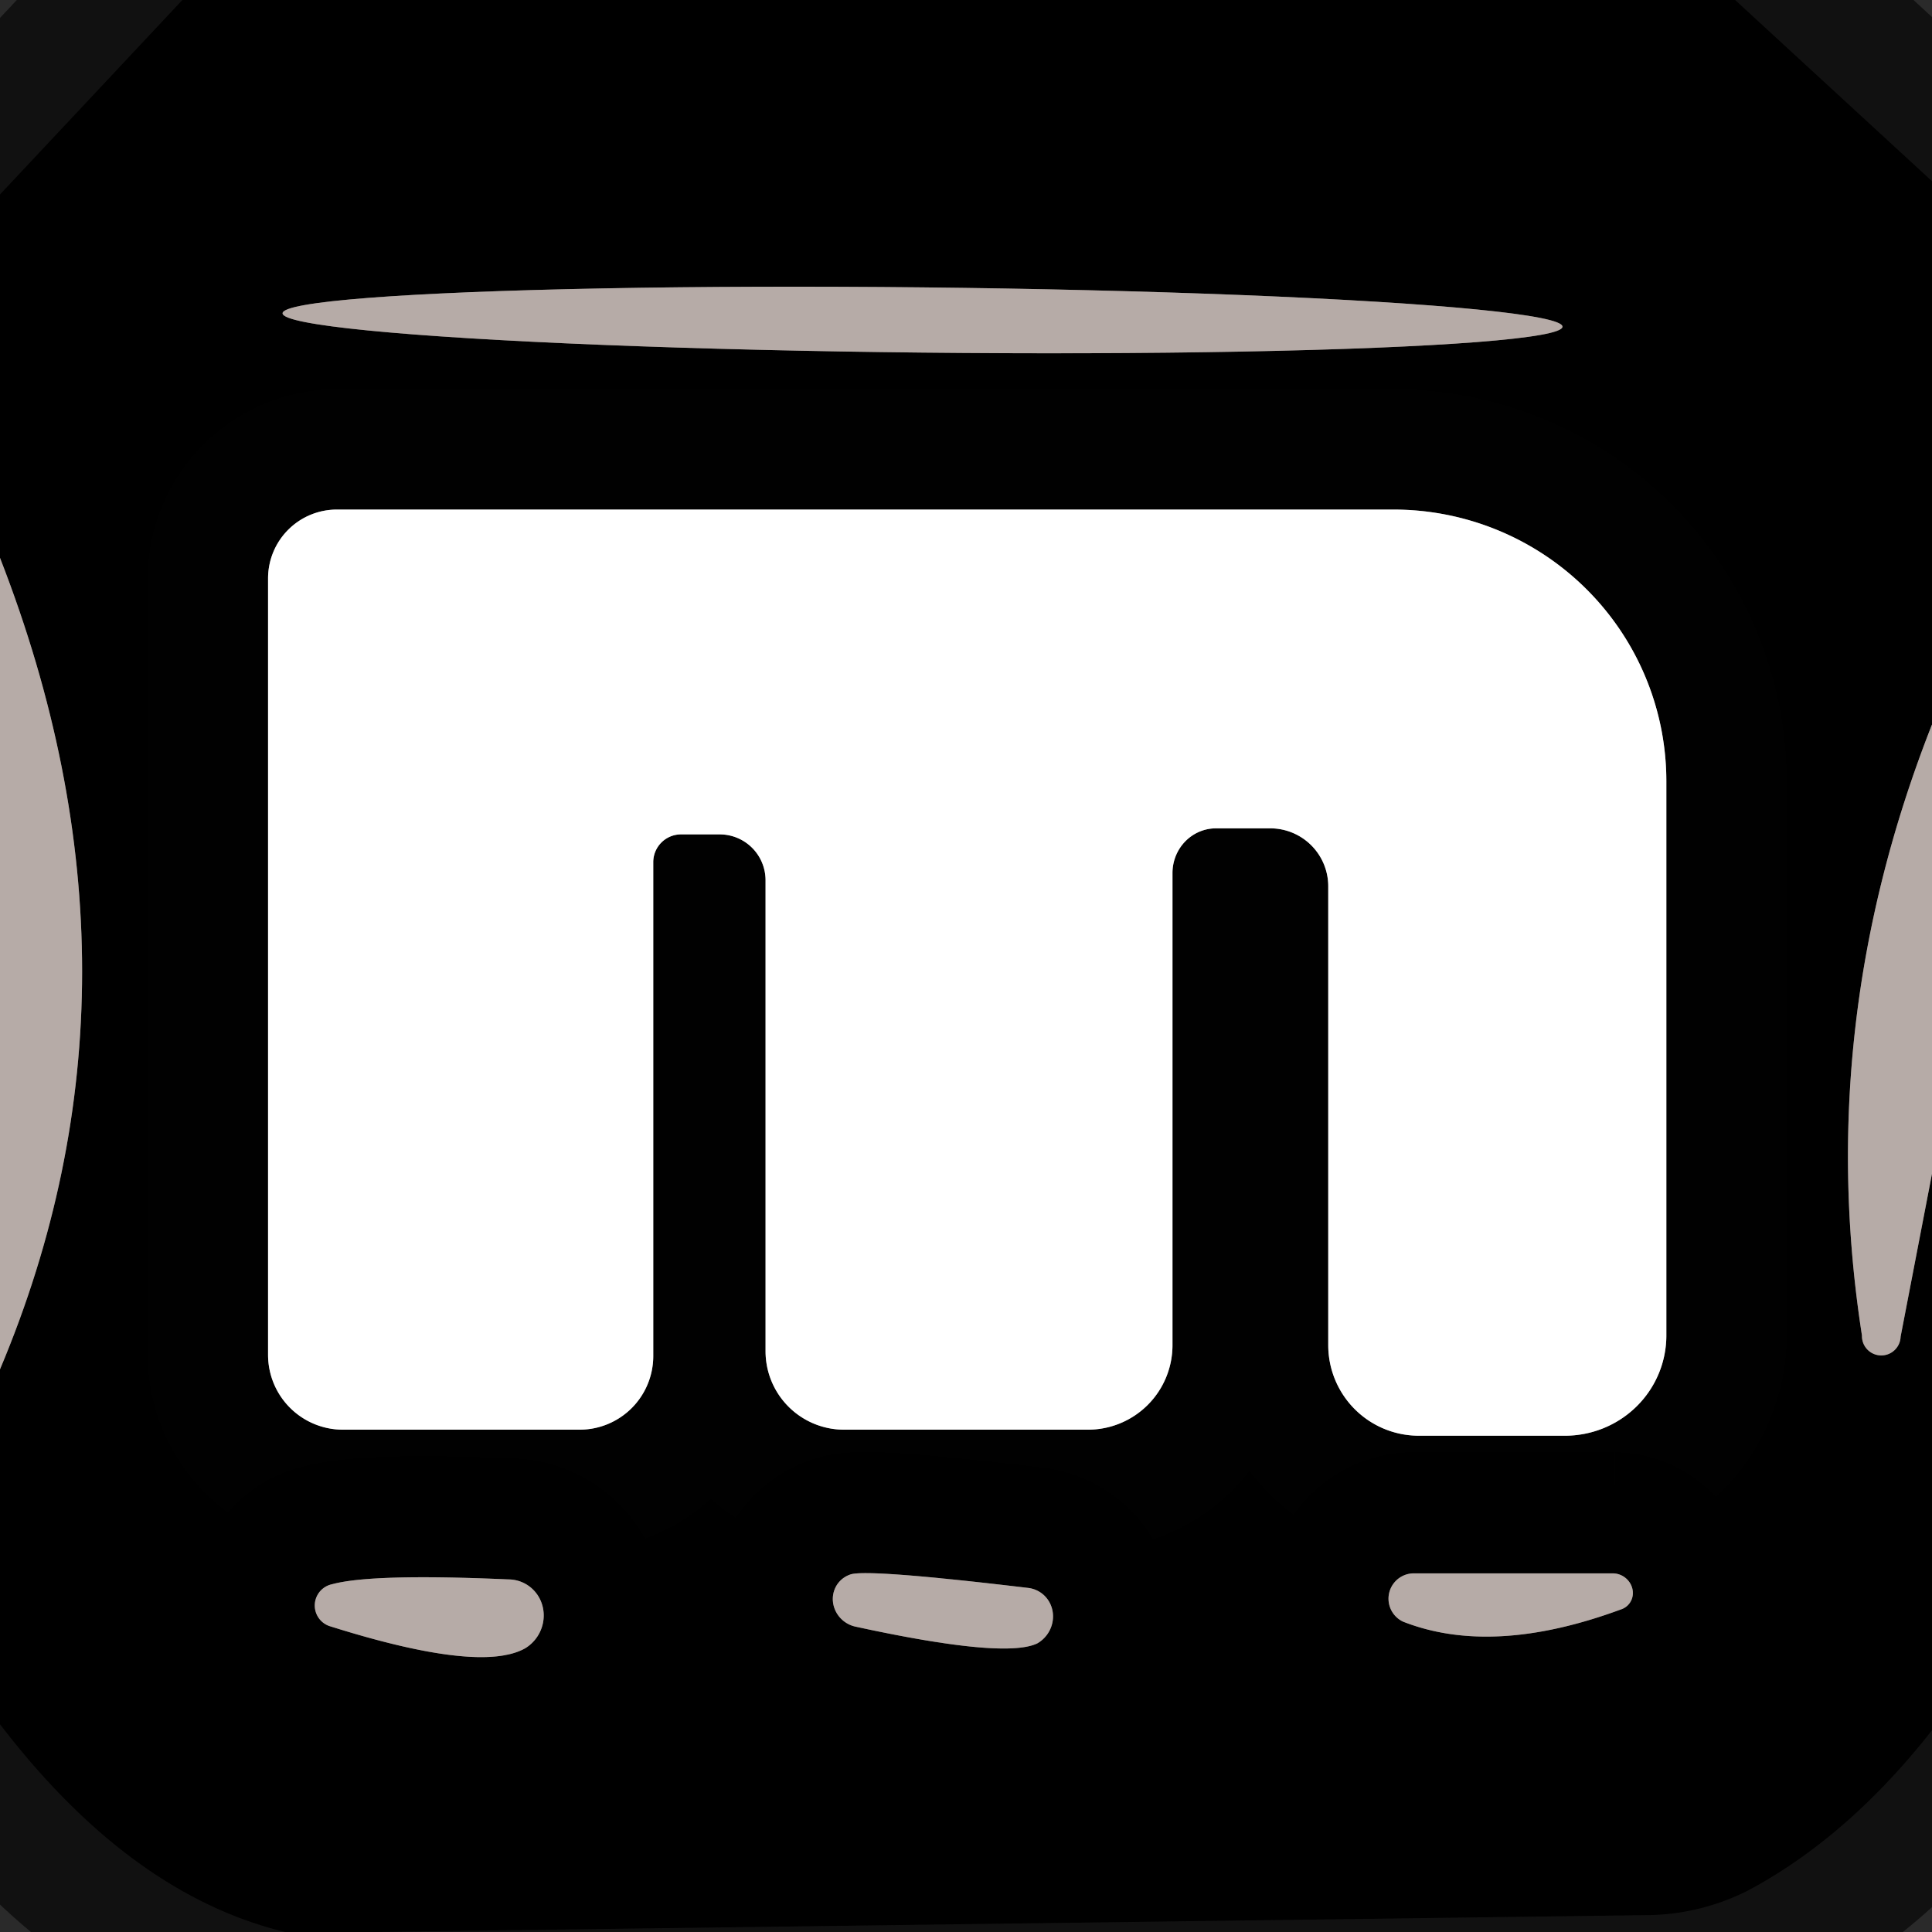 <?xml version="1.0" encoding="UTF-8" standalone="no"?>
<!DOCTYPE svg PUBLIC "-//W3C//DTD SVG 1.1//EN" "http://www.w3.org/Graphics/SVG/1.1/DTD/svg11.dtd">
<svg xmlns="http://www.w3.org/2000/svg" version="1.1" viewBox="0.00 0.00 16.00 16.00">
<rect x="0.00" y="0.00" width="16.00" height="16.00" fill="#333333" stroke="none"/>
<g stroke-width="2.00" fill="none" stroke-linecap="butt">
<path stroke="#000000" stroke-opacity="0.584" vector-effect="non-scaling-stroke" d="
  M 1.51 0.00
  L 0.00 1.61"
/>
<path stroke="#000000" stroke-opacity="0.584" vector-effect="non-scaling-stroke" d="
  M 14.37 0.00
  L 16.00 1.50"
/>
<path stroke="#5c5654" stroke-opacity="0.996" vector-effect="non-scaling-stroke" d="
  M 16.00 6.00
  Q 15.02 8.49 15.42 11.06
  A 0.16 0.16 0.0 0 0 15.74 11.07
  L 16.00 9.72"
/>
<path stroke="#000000" stroke-opacity="0.584" vector-effect="non-scaling-stroke" d="
  M 16.00 14.33
  Q 15.30 15.22 14.47 15.66
  A 1.91 1.86 -58.3 0 1 13.67 15.86
  L 3.12 16.00"
/>
<path stroke="#000000" stroke-opacity="0.584" vector-effect="non-scaling-stroke" d="
  M 2.36 16.00
  Q 1.08 15.69 0.00 14.28"
/>
<path stroke="#5c5654" stroke-opacity="0.996" vector-effect="non-scaling-stroke" d="
  M 0.00 11.34
  Q 1.36 8.11 0.00 4.62"
/>
<path stroke="#5c5654" stroke-opacity="0.996" vector-effect="non-scaling-stroke" d="
  M 2.34 2.595
  A 5.30 0.27 -179.4 0 0 7.637 2.92
  A 5.30 0.27 -179.4 0 0 12.94 2.705
  A 5.30 0.27 -179.4 0 0 7.643 2.38
  A 5.30 0.27 -179.4 0 0 2.34 2.595"
/>
<path stroke="#808080" vector-effect="non-scaling-stroke" d="
  M 11.00 7.34
  L 11.00 11.14
  A 0.75 0.75 0.0 0 0 11.75 11.89
  L 12.96 11.89
  A 0.84 0.83 -0.0 0 0 13.80 11.06
  L 13.80 6.47
  A 2.26 2.25 0.0 0 0 11.54 4.22
  L 2.79 4.22
  A 0.57 0.57 0.0 0 0 2.22 4.79
  L 2.22 11.22
  A 0.62 0.62 0.0 0 0 2.84 11.84
  L 4.80 11.84
  A 0.61 0.61 0.0 0 0 5.41 11.23
  L 5.41 7.14
  A 0.23 0.23 0.0 0 1 5.64 6.91
  L 5.96 6.91
  A 0.38 0.38 0.0 0 1 6.34 7.29
  L 6.34 11.19
  A 0.65 0.65 0.0 0 0 6.99 11.84
  L 9.01 11.84
  A 0.70 0.70 0.0 0 0 9.71 11.14
  L 9.71 7.23
  A 0.37 0.36 90.0 0 1 10.07 6.86
  L 10.52 6.86
  A 0.48 0.48 0.0 0 1 11.00 7.34"
/>
<path stroke="#5c5654" stroke-opacity="0.996" vector-effect="non-scaling-stroke" d="
  M 4.21 13.08
  Q 3.08 13.03 2.75 13.12
  A 0.18 0.18 0.0 0 0 2.74 13.47
  Q 3.98 13.86 4.35 13.65
  A 0.31 0.30 -59.1 0 0 4.21 13.08"
/>
<path stroke="#5c5654" stroke-opacity="0.996" vector-effect="non-scaling-stroke" d="
  M 8.51 13.15
  Q 7.17 12.99 7.04 13.04
  A 0.23 0.22 40.1 0 0 7.08 13.47
  Q 8.32 13.74 8.59 13.61
  A 0.25 0.24 -55.3 0 0 8.51 13.15"
/>
<path stroke="#5c5654" stroke-opacity="0.996" vector-effect="non-scaling-stroke" d="
  M 13.36 13.03
  L 11.70 13.03
  A 0.21 0.21 0.0 0 0 11.62 13.43
  Q 12.36 13.72 13.42 13.33
  A 0.16 0.15 34.4 0 0 13.36 13.03"
/>
</g>
<path fill="#000000" fill-opacity="0.173" d="
  M 1.51 0.00
  L 0.00 1.61
  L 0.00 0.00
  L 1.51 0.00
  Z"
/>
<path fill="#000000" fill-opacity="0.996" d="
  M 14.37 0.00
  L 16.00 1.50
  L 16.00 6.00
  Q 15.02 8.49 15.42 11.06
  A 0.16 0.16 0.0 0 0 15.74 11.07
  L 16.00 9.72
  L 16.00 14.33
  Q 15.30 15.22 14.47 15.66
  A 1.91 1.86 -58.3 0 1 13.67 15.86
  L 3.12 16.00
  L 2.36 16.00
  Q 1.08 15.69 0.00 14.28
  L 0.00 11.34
  Q 1.36 8.11 0.00 4.62
  L 0.00 1.61
  L 1.51 0.00
  L 14.37 0.00
  Z
  M 2.34 2.595
  A 5.30 0.27 -179.4 0 0 7.637 2.92
  A 5.30 0.27 -179.4 0 0 12.94 2.705
  A 5.30 0.27 -179.4 0 0 7.643 2.38
  A 5.30 0.27 -179.4 0 0 2.34 2.595
  Z
  M 11.00 7.34
  L 11.00 11.14
  A 0.75 0.75 0.0 0 0 11.75 11.89
  L 12.96 11.89
  A 0.84 0.83 -0.0 0 0 13.80 11.06
  L 13.80 6.47
  A 2.26 2.25 0.0 0 0 11.54 4.22
  L 2.79 4.22
  A 0.57 0.57 0.0 0 0 2.22 4.79
  L 2.22 11.22
  A 0.62 0.62 0.0 0 0 2.84 11.84
  L 4.80 11.84
  A 0.61 0.61 0.0 0 0 5.41 11.23
  L 5.41 7.14
  A 0.23 0.23 0.0 0 1 5.64 6.91
  L 5.96 6.91
  A 0.38 0.38 0.0 0 1 6.34 7.29
  L 6.34 11.19
  A 0.65 0.65 0.0 0 0 6.99 11.84
  L 9.01 11.84
  A 0.70 0.70 0.0 0 0 9.71 11.14
  L 9.71 7.23
  A 0.37 0.36 90.0 0 1 10.07 6.86
  L 10.52 6.86
  A 0.48 0.48 0.0 0 1 11.00 7.34
  Z
  M 4.21 13.08
  Q 3.08 13.03 2.75 13.12
  A 0.18 0.18 0.0 0 0 2.74 13.47
  Q 3.98 13.86 4.35 13.65
  A 0.31 0.30 -59.1 0 0 4.21 13.08
  Z
  M 8.51 13.15
  Q 7.17 12.99 7.04 13.04
  A 0.23 0.22 40.1 0 0 7.08 13.47
  Q 8.32 13.74 8.59 13.61
  A 0.25 0.24 -55.3 0 0 8.51 13.15
  Z
  M 13.36 13.03
  L 11.70 13.03
  A 0.21 0.21 0.0 0 0 11.62 13.43
  Q 12.36 13.72 13.42 13.33
  A 0.16 0.15 34.4 0 0 13.36 13.03
  Z"
/>
<path fill="#000000" fill-opacity="0.173" d="
  M 16.00 0.00
  L 16.00 1.50
  L 14.37 0.00
  L 16.00 0.00
  Z"
/>
<ellipse fill="#b7aca8" fill-opacity="0.996" cx="0.00" cy="0.00" transform="translate(7.64,2.65) rotate(-179.4)" rx="5.30" ry="0.27"/>
<path fill="#ffffff" d="
  M 11.00 7.34
  A 0.48 0.48 0.0 0 0 10.52 6.86
  L 10.07 6.86
  A 0.37 0.36 -90.0 0 0 9.71 7.23
  L 9.71 11.14
  A 0.70 0.70 0.0 0 1 9.01 11.84
  L 6.99 11.84
  A 0.65 0.65 0.0 0 1 6.34 11.19
  L 6.34 7.29
  A 0.38 0.38 0.0 0 0 5.96 6.91
  L 5.64 6.91
  A 0.23 0.23 0.0 0 0 5.41 7.14
  L 5.41 11.23
  A 0.61 0.61 0.0 0 1 4.80 11.84
  L 2.84 11.84
  A 0.62 0.62 0.0 0 1 2.22 11.22
  L 2.22 4.79
  A 0.57 0.57 0.0 0 1 2.79 4.22
  L 11.54 4.22
  A 2.26 2.25 -0.0 0 1 13.80 6.47
  L 13.80 11.06
  A 0.84 0.83 0.0 0 1 12.96 11.89
  L 11.75 11.89
  A 0.75 0.75 0.0 0 1 11.00 11.14
  L 11.00 7.34
  Z"
/>
<path fill="#b7aca8" fill-opacity="0.996" d="
  M 0.00 11.34
  L 0.00 4.62
  Q 1.36 8.11 0.00 11.34
  Z"
/>
<path fill="#b7aca8" fill-opacity="0.996" d="
  M 16.00 6.00
  L 16.00 9.72
  L 15.74 11.07
  A 0.16 0.16 0.0 0 1 15.42 11.06
  Q 15.02 8.49 16.00 6.00
  Z"
/>
<path fill="#b7aca8" fill-opacity="0.996" d="
  M 4.35 13.65
  Q 3.98 13.86 2.74 13.47
  A 0.18 0.18 0.0 0 1 2.75 13.12
  Q 3.08 13.03 4.21 13.08
  A 0.31 0.30 -59.1 0 1 4.35 13.65
  Z"
/>
<path fill="#b7aca8" fill-opacity="0.996" d="
  M 8.59 13.61
  Q 8.32 13.74 7.08 13.47
  A 0.23 0.22 40.1 0 1 7.04 13.04
  Q 7.17 12.99 8.51 13.15
  A 0.25 0.24 -55.3 0 1 8.59 13.61
  Z"
/>
<path fill="#b7aca8" fill-opacity="0.996" d="
  M 13.42 13.33
  Q 12.36 13.72 11.62 13.43
  A 0.21 0.21 0.0 0 1 11.70 13.03
  L 13.36 13.03
  A 0.16 0.15 34.4 0 1 13.42 13.33
  Z"
/>
<path fill="#000000" fill-opacity="0.173" d="
  M 2.36 16.00
  L 0.00 16.00
  L 0.00 14.28
  Q 1.08 15.69 2.36 16.00
  Z"
/>
<path fill="#000000" fill-opacity="0.173" d="
  M 16.00 14.33
  L 16.00 16.00
  L 3.12 16.00
  L 13.67 15.86
  A 1.91 1.86 -58.3 0 0 14.47 15.66
  Q 15.30 15.22 16.00 14.33
  Z"
/>
</svg>
